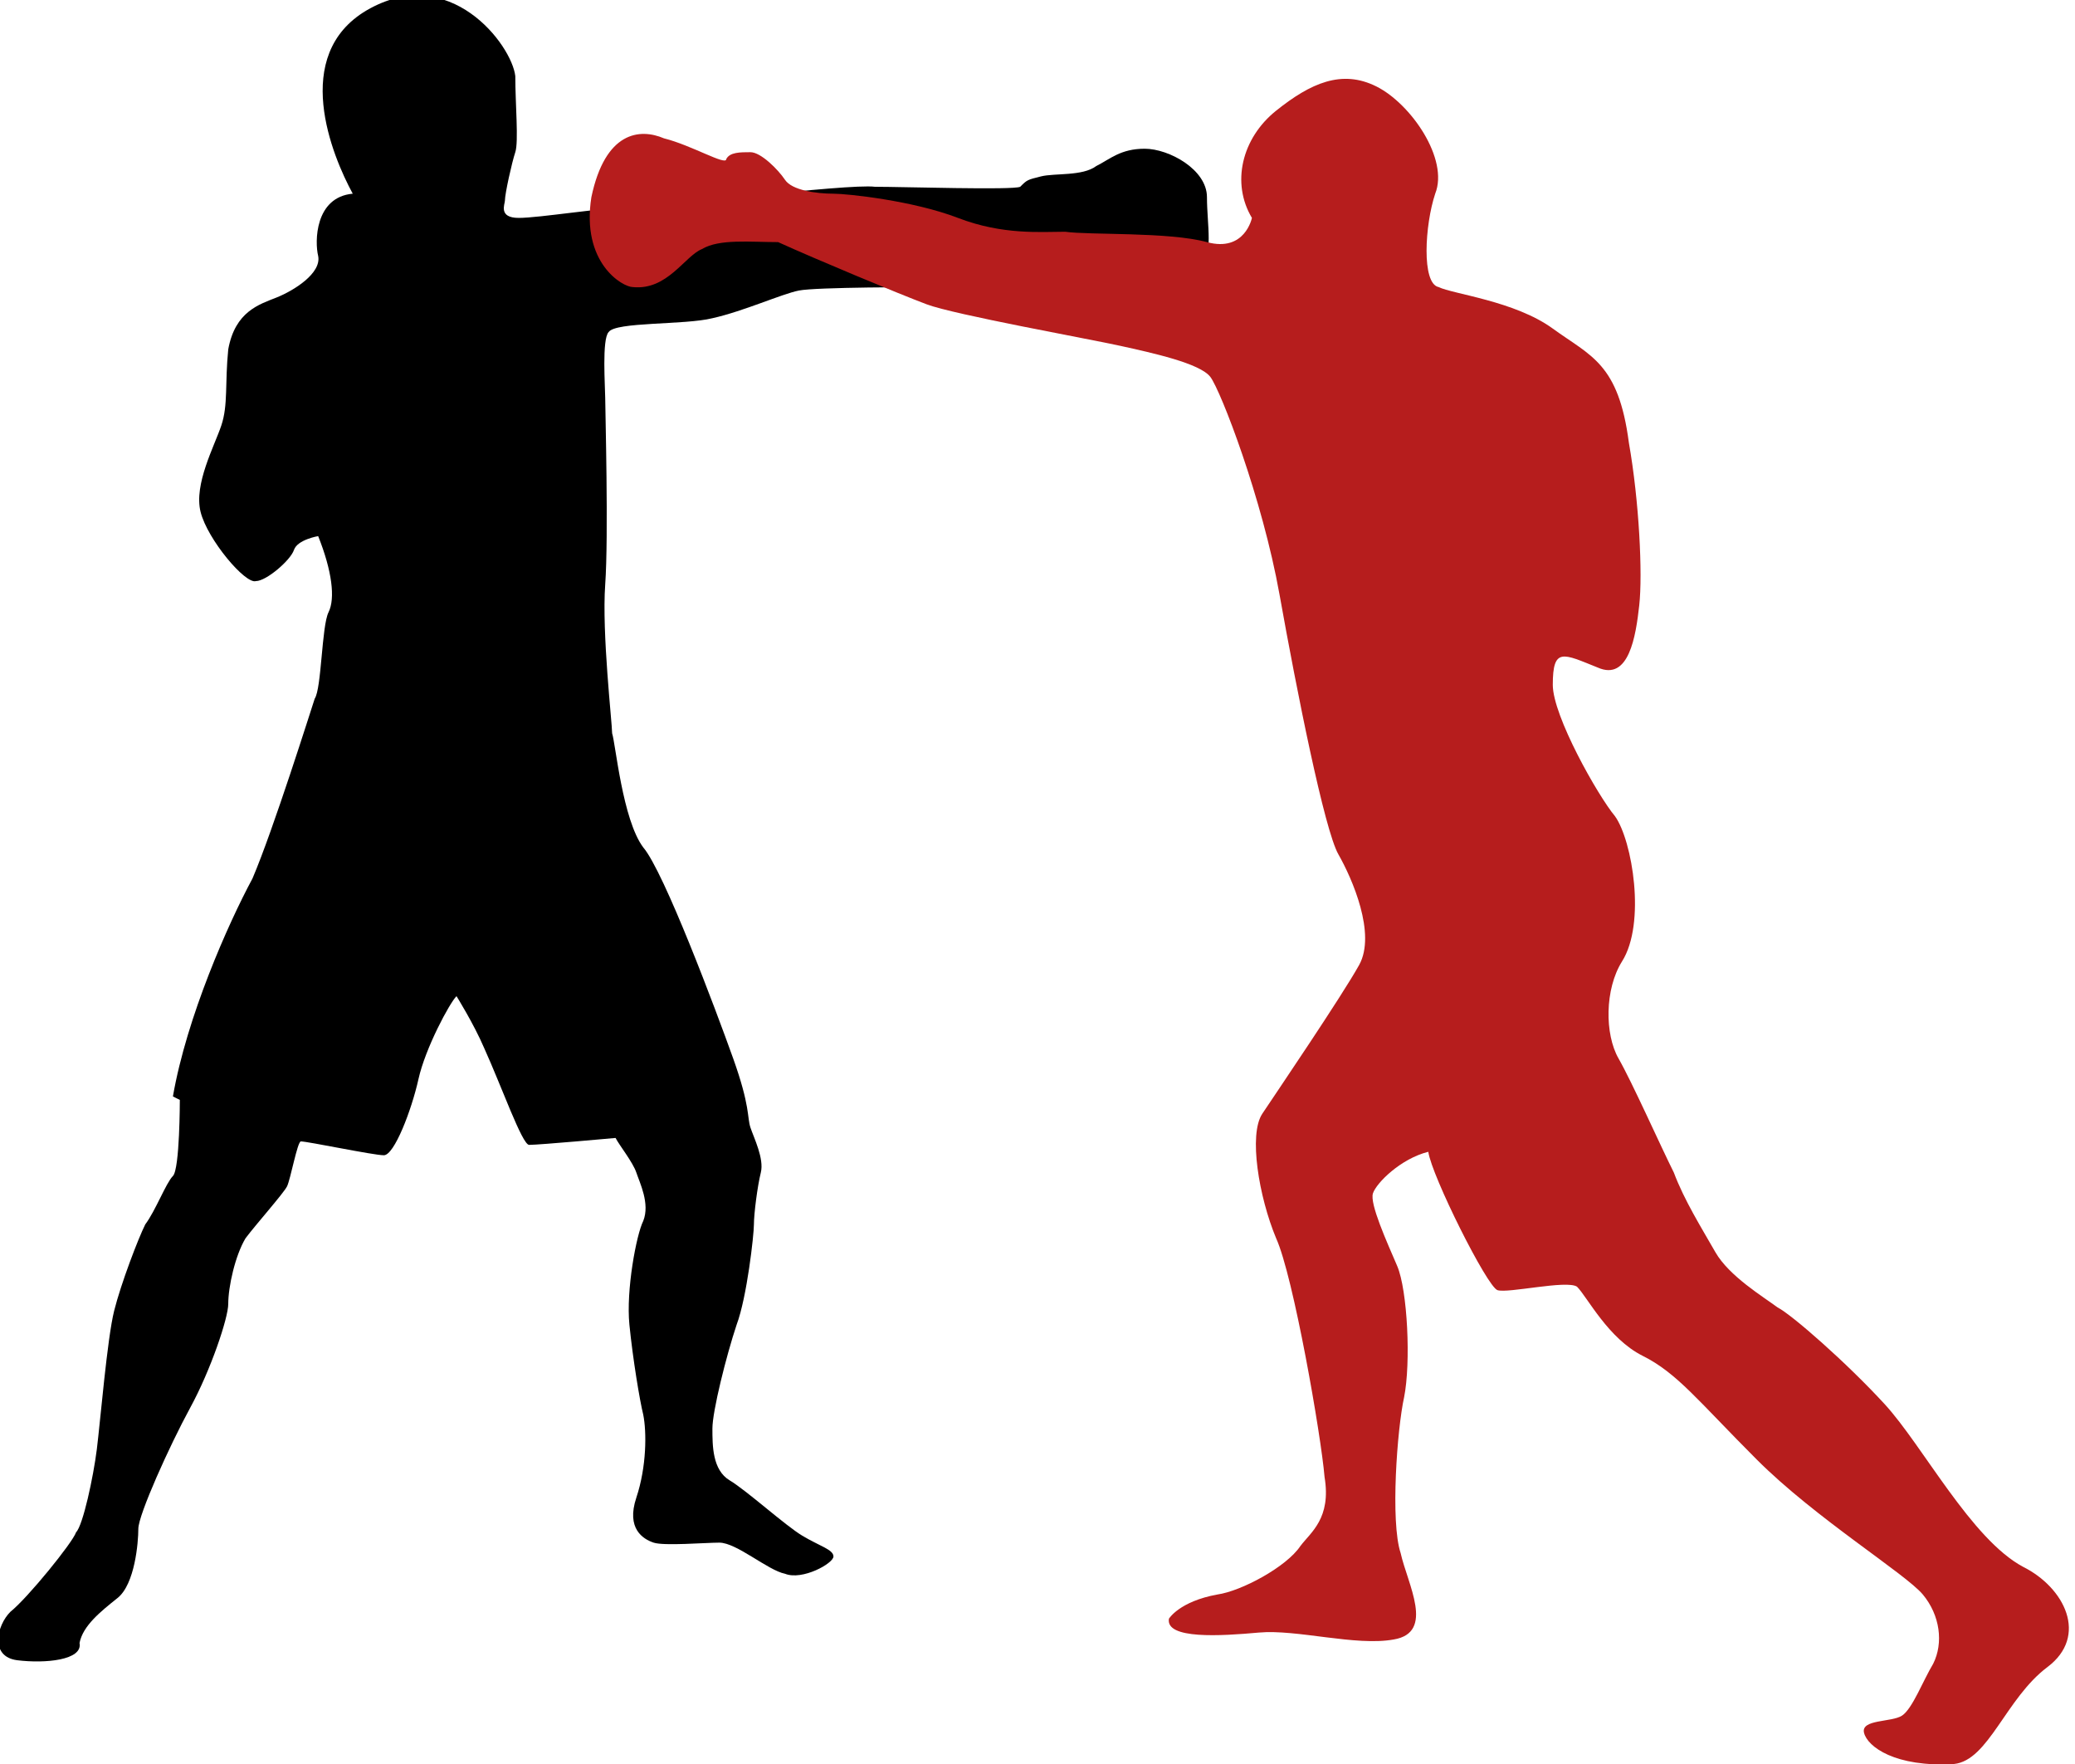 <?xml version="1.0" encoding="utf-8"?>
<!-- Generator: Adobe Illustrator 21.1.0, SVG Export Plug-In . SVG Version: 6.00 Build 0)  -->
<svg version="1.1" id="Layer_1" xmlns="http://www.w3.org/2000/svg" xmlns:xlink="http://www.w3.org/1999/xlink" x="0px" y="0px"
	 width="60px" height="51px" viewBox="0 0 60 51" style="enable-background:new 0 0 60 51;" xml:space="preserve">
<style type="text/css">
	.st0{fill:#B61D1D;}
</style>
<path d="M5.2,31.8L5,31.7c0.4-2.3,1.6-5,2.3-6.3C7.9,24,9,20.5,9.1,20.2c0.2-0.3,0.2-2.1,0.4-2.5s0.1-1.2-0.3-2.2
	c0,0-0.6,0.1-0.7,0.4c-0.1,0.3-0.8,0.9-1.1,0.9c-0.3,0.1-1.4-1.2-1.6-2s0.4-1.9,0.6-2.5s0.1-1.2,0.2-2.2c0.2-1.1,0.9-1.3,1.4-1.5
	c0.5-0.2,1.3-0.7,1.2-1.2c-0.1-0.4-0.1-1.7,1-1.8c-0.6-1.1-1.8-4,0.4-5.3c2.4-1.4,4.2,1,4.3,1.9c0,0.8,0.1,1.9,0,2.2
	c-0.1,0.3-0.3,1.2-0.3,1.4c0,0.1-0.2,0.5,0.4,0.5c0.6,0,2.4-0.3,3.2-0.3c0.8,0,6.3-0.7,7.1-0.6c0.8,0,4,0.1,4.2,0
	c0.2-0.2,0.2-0.2,0.6-0.3s1.2,0,1.6-0.3c0.4-0.2,0.7-0.5,1.4-0.5c0.7,0,1.8,0.6,1.8,1.4s0.2,1.7-0.2,2c-0.4,0.3-6.5,0.3-7,0.2
	c-0.5,0-0.1,0.3-0.6,0.4c-0.5,0-3.5,0-4,0.1c-0.5,0.1-1.6,0.6-2.5,0.8c-0.8,0.2-2.8,0.1-3,0.4c-0.2,0.2-0.1,1.6-0.1,1.9s0.1,4,0,5.4
	c-0.1,1.4,0.2,4,0.2,4.3c0.1,0.3,0.3,2.5,0.9,3.3c0.6,0.7,2.1,4.7,2.6,6.1s0.4,1.7,0.5,2c0.1,0.3,0.4,0.9,0.3,1.3s-0.2,1.2-0.2,1.5
	c0,0.3-0.2,2.1-0.5,2.9c-0.3,0.9-0.7,2.5-0.7,3s0,1.2,0.5,1.5c0.5,0.3,1.6,1.3,2.1,1.6s0.9,0.4,0.9,0.6c0,0.2-0.9,0.7-1.4,0.5
	c-0.5-0.1-1.4-0.9-1.9-0.9c-0.4,0-1.6,0.1-1.9,0s-0.8-0.4-0.5-1.3c0.3-0.9,0.3-1.9,0.2-2.4c-0.1-0.4-0.3-1.6-0.4-2.6
	c-0.1-1,0.2-2.6,0.4-3c0.2-0.5-0.1-1.1-0.2-1.4c-0.1-0.3-0.5-0.8-0.6-1c0,0-2.2,0.2-2.5,0.2c-0.2,0-0.8-1.7-1.3-2.8
	c-0.3-0.7-0.8-1.5-0.8-1.5c-0.2,0.2-0.9,1.5-1.1,2.4c-0.2,0.9-0.7,2.2-1,2.2c-0.3,0-2.2-0.4-2.4-0.4c-0.1,0-0.3,1.1-0.4,1.3
	c-0.1,0.2-0.9,1.1-1.2,1.5c-0.3,0.5-0.5,1.4-0.5,1.9c0,0.4-0.5,1.9-1.1,3s-1.5,3.1-1.5,3.5s-0.1,1.6-0.6,2c-0.5,0.4-1,0.8-1.1,1.3
	C2.4,48,1.3,48.1,0.5,48s-0.6-1-0.2-1.4c0.5-0.4,1.8-2,1.9-2.3c0.2-0.2,0.5-1.6,0.6-2.4c0.1-0.8,0.3-3.2,0.5-4
	c0.2-0.8,0.7-2.1,0.9-2.5C4.5,35,4.8,34.2,5,34S5.2,31.8,5.2,31.8z"/>
<path class="st0" d="M36.2,6.3c-0.6-1-0.3-2.3,0.7-3.1c1-0.8,1.9-1.2,2.9-0.7s2.1,2.1,1.7,3.1c-0.3,0.9-0.4,2.6,0.1,2.7
	c0.4,0.2,2.2,0.4,3.3,1.2s1.9,1,2.2,3.3c0.3,1.7,0.4,3.8,0.3,4.7c-0.1,0.9-0.3,2.2-1.2,1.8c-1-0.4-1.3-0.6-1.3,0.5
	c0,0.9,1.3,3.2,1.8,3.8c0.5,0.7,0.9,3.1,0.2,4.2c-0.5,0.8-0.5,2.1-0.1,2.8c0.4,0.7,1.2,2.5,1.6,3.3c0.3,0.8,0.8,1.6,1.2,2.3
	c0.4,0.7,1.4,1.3,1.8,1.6c0.4,0.2,2,1.6,3.1,2.8c1.1,1.2,2.5,3.9,4,4.7c1.2,0.6,1.9,2,0.7,2.9c-1.2,0.9-1.7,2.7-2.7,2.8
	c-1.7,0.1-2.5-0.5-2.6-0.9c-0.1-0.4,0.8-0.3,1.1-0.5c0.3-0.2,0.6-1,0.9-1.5c0.3-0.6,0.2-1.4-0.3-2c-0.5-0.6-3.1-2.2-4.8-3.9
	c-1.7-1.7-2.3-2.5-3.3-3c-1-0.5-1.6-1.7-1.9-2c-0.3-0.2-2,0.2-2.3,0.1c-0.3-0.1-1.9-3.3-2-4c-0.8,0.2-1.5,0.9-1.6,1.2
	c-0.1,0.3,0.4,1.4,0.7,2.1c0.3,0.7,0.4,2.8,0.2,3.8c-0.2,0.9-0.4,3.6-0.1,4.5c0.2,0.9,1,2.3-0.2,2.5c-1.1,0.2-2.8-0.3-3.9-0.2
	c-1.1,0.1-2.7,0.2-2.6-0.4c0,0,0.3-0.5,1.4-0.7c0.7-0.1,2-0.8,2.4-1.4c0.3-0.4,0.9-0.8,0.7-2c-0.1-1.2-0.9-5.8-1.4-6.9
	c-0.5-1.2-0.8-3-0.4-3.6c0.4-0.6,2.3-3.4,2.8-4.3c0.5-0.9-0.2-2.5-0.6-3.2c-0.4-0.7-1.2-4.7-1.7-7.5c-0.5-2.8-1.7-5.9-2-6.3
	c-0.3-0.4-1.7-0.7-2.6-0.9c-0.9-0.2-4.8-0.9-5.6-1.2S23.6,7.5,22.5,7c-0.8,0-1.7-0.1-2.2,0.2c-0.5,0.2-1,1.2-2,1.1
	c-0.3,0-1.5-0.7-1.2-2.6c0.4-1.9,1.4-2,2.1-1.7C20,4.2,21,4.8,21,4.6c0.1-0.2,0.4-0.2,0.7-0.2s0.8,0.5,1,0.8s0.9,0.4,1.4,0.4
	c0.4,0,2.3,0.2,3.6,0.7s2.4,0.4,3.1,0.4c0.7,0.1,3,0,4.1,0.3S36.2,6.3,36.2,6.3z"/>
</svg>
